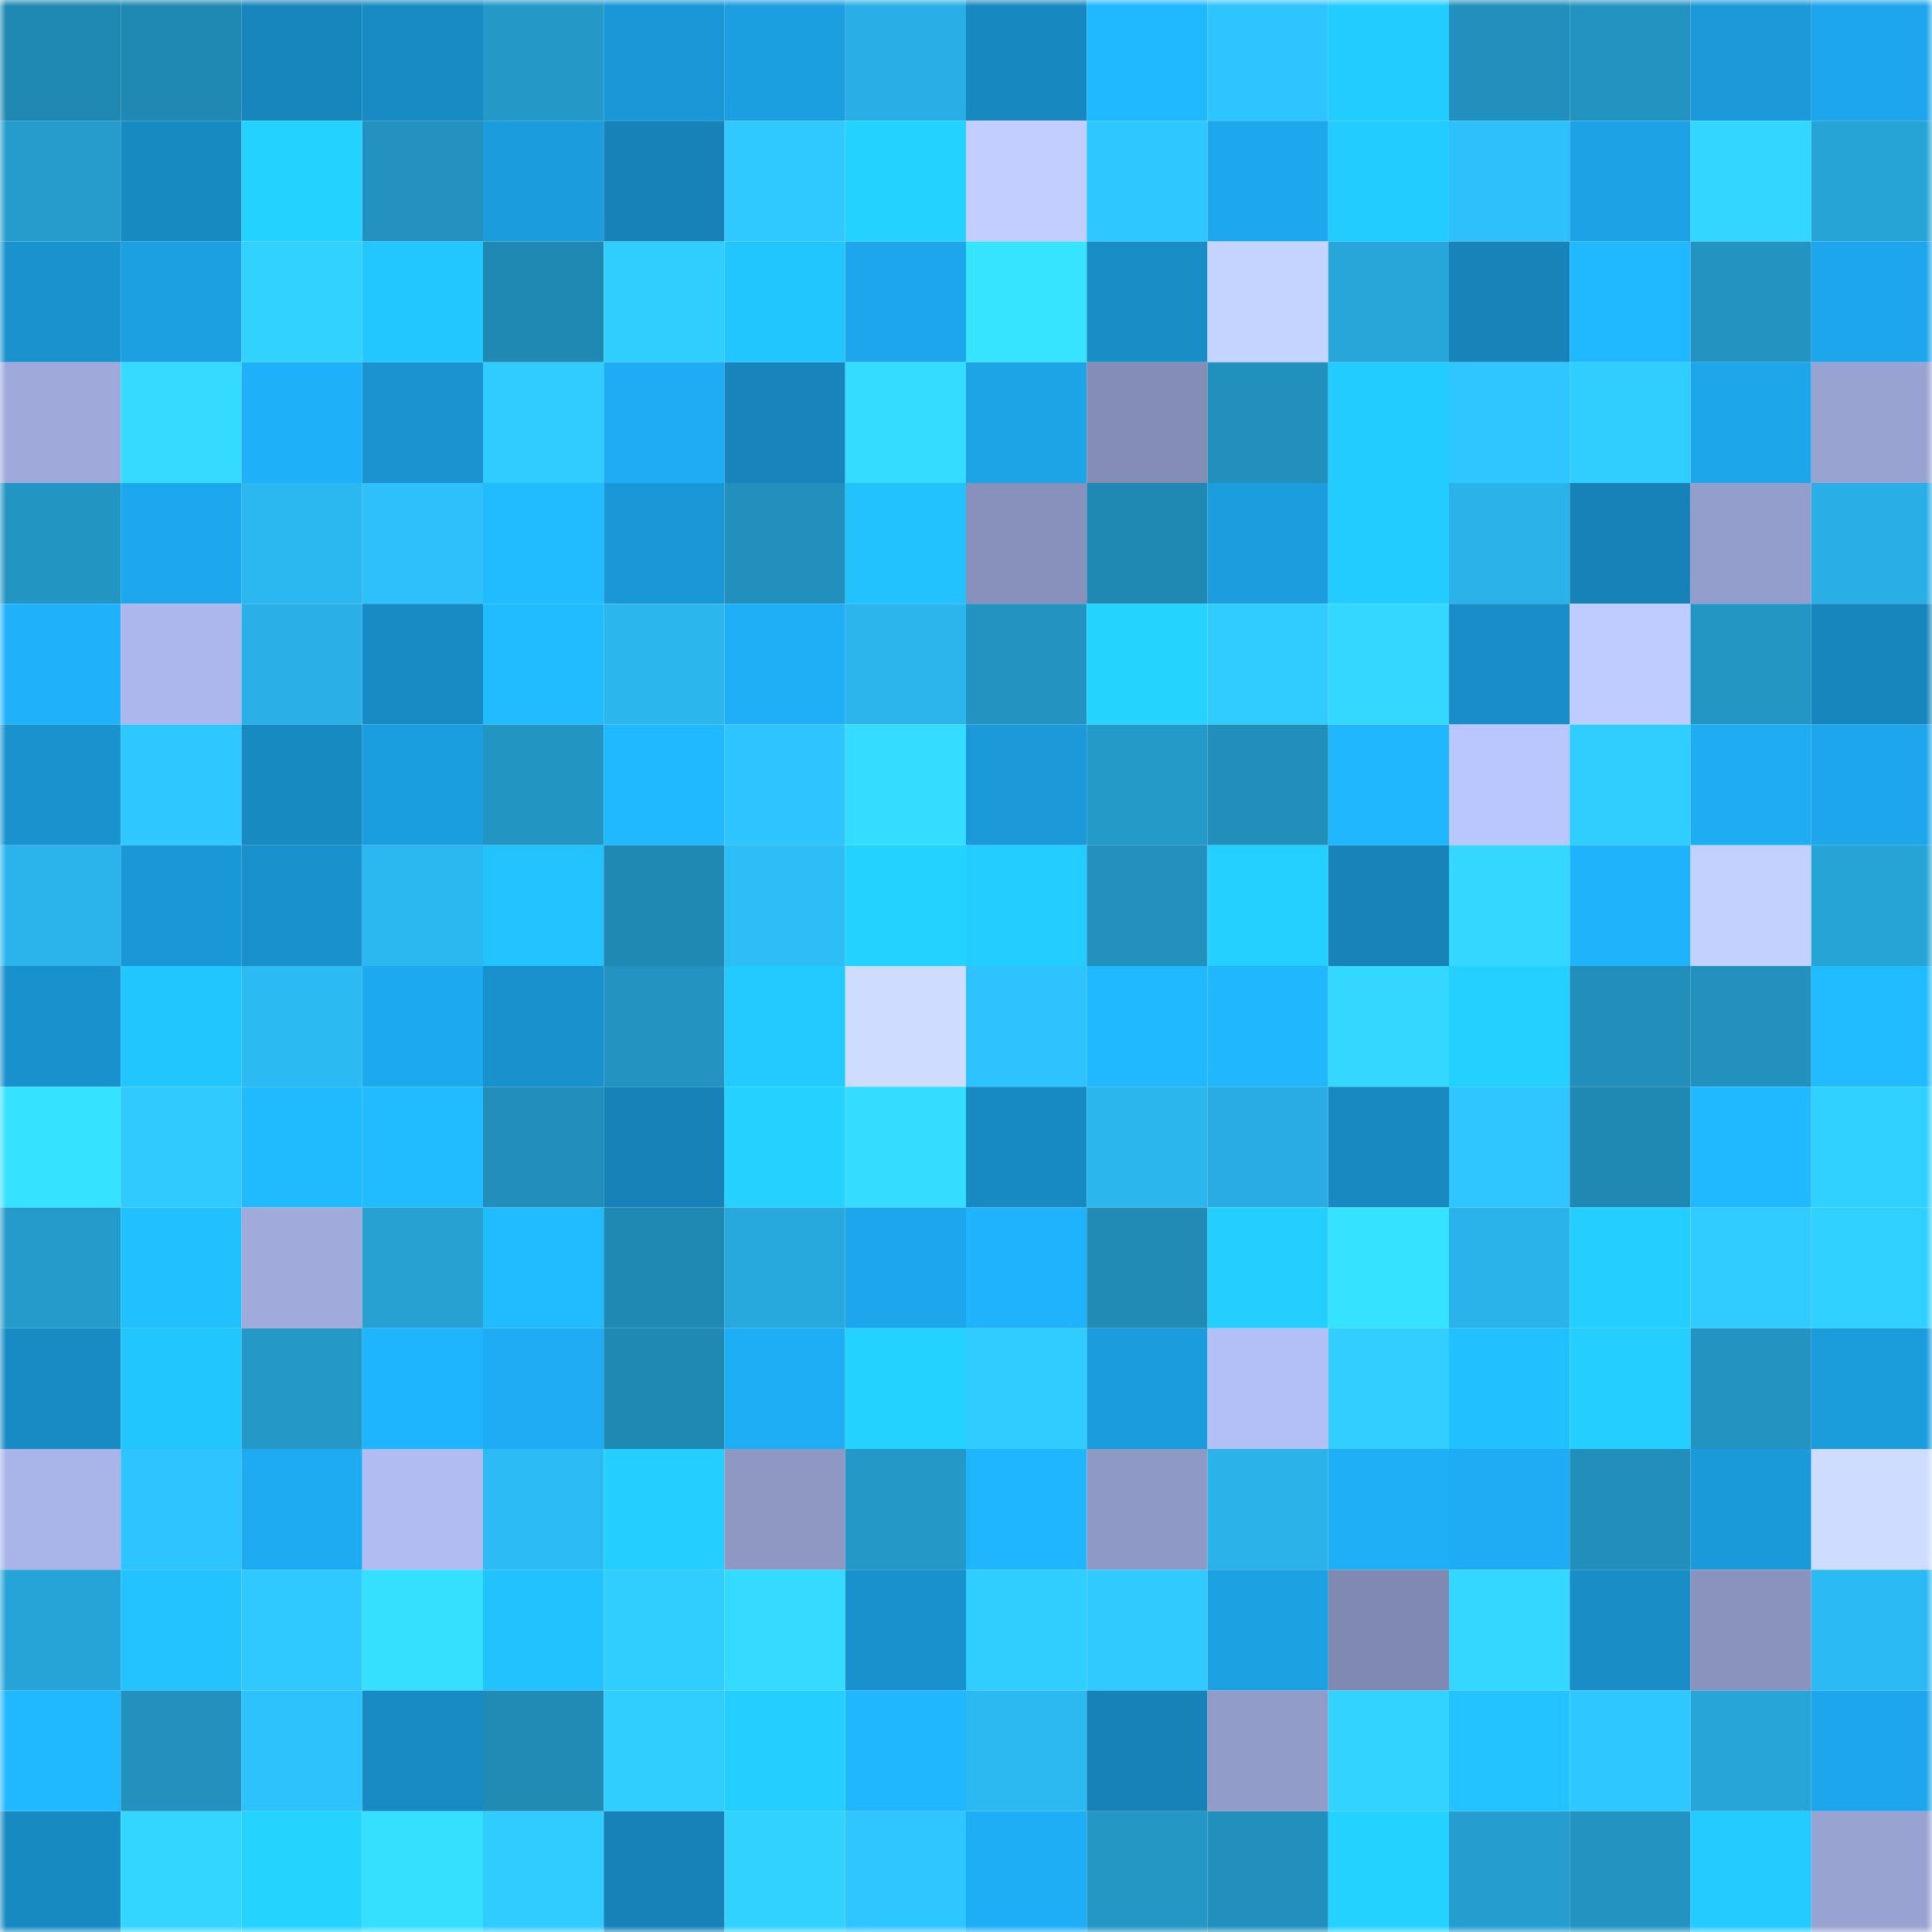 <svg viewBox="0 0 160 160" fill="none" role="img" xmlns="http://www.w3.org/2000/svg" width="240" height="240" name="ens%2Cfreecasino.eth"><mask id="1159238638" mask-type="alpha" maskUnits="userSpaceOnUse" x="0" y="0" width="160" height="160"><rect width="160" height="160" fill="#FFFFFF"></rect></mask><g mask="url(#1159238638)"><rect x="0" y="0" width="10" height="10" fill="#2089b3"></rect><rect x="10" y="0" width="10" height="10" fill="#2089b3"></rect><rect x="20" y="0" width="10" height="10" fill="#1786bd"></rect><rect x="30" y="0" width="10" height="10" fill="#188bc4"></rect><rect x="40" y="0" width="10" height="10" fill="#2499c8"></rect><rect x="50" y="0" width="10" height="10" fill="#1a97d6"></rect><rect x="60" y="0" width="10" height="10" fill="#1c9fe0"></rect><rect x="70" y="0" width="10" height="10" fill="#29afe5"></rect><rect x="80" y="0" width="10" height="10" fill="#1888c0"></rect><rect x="90" y="0" width="10" height="10" fill="#20b8ff"></rect><rect x="100" y="0" width="10" height="10" fill="#2ec4ff"></rect><rect x="110" y="0" width="10" height="10" fill="#23ccff"></rect><rect x="120" y="0" width="10" height="10" fill="#2290bc"></rect><rect x="130" y="0" width="10" height="10" fill="#2394c1"></rect><rect x="140" y="0" width="10" height="10" fill="#1b99d8"></rect><rect x="150" y="0" width="10" height="10" fill="#1da6eb"></rect><rect x="0" y="10" width="10" height="10" fill="#259ccc"></rect><rect x="10" y="10" width="10" height="10" fill="#188ac2"></rect><rect x="20" y="10" width="10" height="10" fill="#24d2ff"></rect><rect x="30" y="10" width="10" height="10" fill="#2392c0"></rect><rect x="40" y="10" width="10" height="10" fill="#1b9cdc"></rect><rect x="50" y="10" width="10" height="10" fill="#1782b7"></rect><rect x="60" y="10" width="10" height="10" fill="#30c9ff"></rect><rect x="70" y="10" width="10" height="10" fill="#24d2ff"></rect><rect x="80" y="10" width="10" height="10" fill="#c1ceff"></rect><rect x="90" y="10" width="10" height="10" fill="#2fc7ff"></rect><rect x="100" y="10" width="10" height="10" fill="#1da8ee"></rect><rect x="110" y="10" width="10" height="10" fill="#23ccff"></rect><rect x="120" y="10" width="10" height="10" fill="#2dc0fb"></rect><rect x="130" y="10" width="10" height="10" fill="#1ca2e5"></rect><rect x="140" y="10" width="10" height="10" fill="#32d6ff"></rect><rect x="150" y="10" width="10" height="10" fill="#27a4d6"></rect><rect x="0" y="20" width="10" height="10" fill="#1992ce"></rect><rect x="10" y="20" width="10" height="10" fill="#1ca0e1"></rect><rect x="20" y="20" width="10" height="10" fill="#32d2ff"></rect><rect x="30" y="20" width="10" height="10" fill="#23c7ff"></rect><rect x="40" y="20" width="10" height="10" fill="#2089b3"></rect><rect x="50" y="20" width="10" height="10" fill="#30cdff"></rect><rect x="60" y="20" width="10" height="10" fill="#22c6ff"></rect><rect x="70" y="20" width="10" height="10" fill="#1da6eb"></rect><rect x="80" y="20" width="10" height="10" fill="#36e4ff"></rect><rect x="90" y="20" width="10" height="10" fill="#188dc6"></rect><rect x="100" y="20" width="10" height="10" fill="#c5d3ff"></rect><rect x="110" y="20" width="10" height="10" fill="#27a6da"></rect><rect x="120" y="20" width="10" height="10" fill="#1783b9"></rect><rect x="130" y="20" width="10" height="10" fill="#20b8ff"></rect><rect x="140" y="20" width="10" height="10" fill="#2394c2"></rect><rect x="150" y="20" width="10" height="10" fill="#1da6eb"></rect><rect x="0" y="30" width="10" height="10" fill="#9faadb"></rect><rect x="10" y="30" width="10" height="10" fill="#34dbff"></rect><rect x="20" y="30" width="10" height="10" fill="#1eb0f8"></rect><rect x="30" y="30" width="10" height="10" fill="#1a93d0"></rect><rect x="40" y="30" width="10" height="10" fill="#30cbff"></rect><rect x="50" y="30" width="10" height="10" fill="#1eadf4"></rect><rect x="60" y="30" width="10" height="10" fill="#1784bb"></rect><rect x="70" y="30" width="10" height="10" fill="#34ddff"></rect><rect x="80" y="30" width="10" height="10" fill="#1ca4e7"></rect><rect x="90" y="30" width="10" height="10" fill="#848db6"></rect><rect x="100" y="30" width="10" height="10" fill="#2290bd"></rect><rect x="110" y="30" width="10" height="10" fill="#23ccff"></rect><rect x="120" y="30" width="10" height="10" fill="#2fc5ff"></rect><rect x="130" y="30" width="10" height="10" fill="#30cdff"></rect><rect x="140" y="30" width="10" height="10" fill="#1da6ea"></rect><rect x="150" y="30" width="10" height="10" fill="#98a3d1"></rect><rect x="0" y="40" width="10" height="10" fill="#2395c2"></rect><rect x="10" y="40" width="10" height="10" fill="#1da8ed"></rect><rect x="20" y="40" width="10" height="10" fill="#2bb7f0"></rect><rect x="30" y="40" width="10" height="10" fill="#2dc0fb"></rect><rect x="40" y="40" width="10" height="10" fill="#21bcff"></rect><rect x="50" y="40" width="10" height="10" fill="#1a97d6"></rect><rect x="60" y="40" width="10" height="10" fill="#2290bd"></rect><rect x="70" y="40" width="10" height="10" fill="#22c2ff"></rect><rect x="80" y="40" width="10" height="10" fill="#8891bb"></rect><rect x="90" y="40" width="10" height="10" fill="#2089b3"></rect><rect x="100" y="40" width="10" height="10" fill="#1b9dde"></rect><rect x="110" y="40" width="10" height="10" fill="#23ccff"></rect><rect x="120" y="40" width="10" height="10" fill="#2ab2e9"></rect><rect x="130" y="40" width="10" height="10" fill="#1782b7"></rect><rect x="140" y="40" width="10" height="10" fill="#949ecc"></rect><rect x="150" y="40" width="10" height="10" fill="#29afe5"></rect><rect x="0" y="50" width="10" height="10" fill="#1fb2fb"></rect><rect x="10" y="50" width="10" height="10" fill="#acb8ed"></rect><rect x="20" y="50" width="10" height="10" fill="#2ab0e7"></rect><rect x="30" y="50" width="10" height="10" fill="#188bc4"></rect><rect x="40" y="50" width="10" height="10" fill="#21bcff"></rect><rect x="50" y="50" width="10" height="10" fill="#2bb6ee"></rect><rect x="60" y="50" width="10" height="10" fill="#1eaff6"></rect><rect x="70" y="50" width="10" height="10" fill="#2bb5ec"></rect><rect x="80" y="50" width="10" height="10" fill="#2394c1"></rect><rect x="90" y="50" width="10" height="10" fill="#25d3ff"></rect><rect x="100" y="50" width="10" height="10" fill="#30ccff"></rect><rect x="110" y="50" width="10" height="10" fill="#33d7ff"></rect><rect x="120" y="50" width="10" height="10" fill="#188dc7"></rect><rect x="130" y="50" width="10" height="10" fill="#beccff"></rect><rect x="140" y="50" width="10" height="10" fill="#2396c4"></rect><rect x="150" y="50" width="10" height="10" fill="#1786bd"></rect><rect x="0" y="60" width="10" height="10" fill="#1992cd"></rect><rect x="10" y="60" width="10" height="10" fill="#2fc7ff"></rect><rect x="20" y="60" width="10" height="10" fill="#188ac2"></rect><rect x="30" y="60" width="10" height="10" fill="#1b9edf"></rect><rect x="40" y="60" width="10" height="10" fill="#2395c3"></rect><rect x="50" y="60" width="10" height="10" fill="#20b8ff"></rect><rect x="60" y="60" width="10" height="10" fill="#2ec4ff"></rect><rect x="70" y="60" width="10" height="10" fill="#34ddff"></rect><rect x="80" y="60" width="10" height="10" fill="#1b99d8"></rect><rect x="90" y="60" width="10" height="10" fill="#249ac9"></rect><rect x="100" y="60" width="10" height="10" fill="#228fbb"></rect><rect x="110" y="60" width="10" height="10" fill="#20b7ff"></rect><rect x="120" y="60" width="10" height="10" fill="#bac7ff"></rect><rect x="130" y="60" width="10" height="10" fill="#30cdff"></rect><rect x="140" y="60" width="10" height="10" fill="#1eacf3"></rect><rect x="150" y="60" width="10" height="10" fill="#1da6eb"></rect><rect x="0" y="70" width="10" height="10" fill="#2bb4ec"></rect><rect x="10" y="70" width="10" height="10" fill="#1a97d6"></rect><rect x="20" y="70" width="10" height="10" fill="#1991cd"></rect><rect x="30" y="70" width="10" height="10" fill="#2bb8f0"></rect><rect x="40" y="70" width="10" height="10" fill="#22c3ff"></rect><rect x="50" y="70" width="10" height="10" fill="#2089b3"></rect><rect x="60" y="70" width="10" height="10" fill="#2dbdf7"></rect><rect x="70" y="70" width="10" height="10" fill="#24d2ff"></rect><rect x="80" y="70" width="10" height="10" fill="#24cdff"></rect><rect x="90" y="70" width="10" height="10" fill="#2291be"></rect><rect x="100" y="70" width="10" height="10" fill="#24d0ff"></rect><rect x="110" y="70" width="10" height="10" fill="#1783b9"></rect><rect x="120" y="70" width="10" height="10" fill="#33d7ff"></rect><rect x="130" y="70" width="10" height="10" fill="#1fb3fc"></rect><rect x="140" y="70" width="10" height="10" fill="#c3d1ff"></rect><rect x="150" y="70" width="10" height="10" fill="#27a4d6"></rect><rect x="0" y="80" width="10" height="10" fill="#1991cc"></rect><rect x="10" y="80" width="10" height="10" fill="#22c6ff"></rect><rect x="20" y="80" width="10" height="10" fill="#2cbaf3"></rect><rect x="30" y="80" width="10" height="10" fill="#1da9ee"></rect><rect x="40" y="80" width="10" height="10" fill="#1991cd"></rect><rect x="50" y="80" width="10" height="10" fill="#2394c1"></rect><rect x="60" y="80" width="10" height="10" fill="#23caff"></rect><rect x="70" y="80" width="10" height="10" fill="#cddcff"></rect><rect x="80" y="80" width="10" height="10" fill="#2ec2fe"></rect><rect x="90" y="80" width="10" height="10" fill="#20b8ff"></rect><rect x="100" y="80" width="10" height="10" fill="#20b7ff"></rect><rect x="110" y="80" width="10" height="10" fill="#33d7ff"></rect><rect x="120" y="80" width="10" height="10" fill="#24d0ff"></rect><rect x="130" y="80" width="10" height="10" fill="#228eba"></rect><rect x="140" y="80" width="10" height="10" fill="#2291be"></rect><rect x="150" y="80" width="10" height="10" fill="#21bcff"></rect><rect x="0" y="90" width="10" height="10" fill="#35e2ff"></rect><rect x="10" y="90" width="10" height="10" fill="#30caff"></rect><rect x="20" y="90" width="10" height="10" fill="#20baff"></rect><rect x="30" y="90" width="10" height="10" fill="#21bcff"></rect><rect x="40" y="90" width="10" height="10" fill="#228fbb"></rect><rect x="50" y="90" width="10" height="10" fill="#1782b7"></rect><rect x="60" y="90" width="10" height="10" fill="#24d1ff"></rect><rect x="70" y="90" width="10" height="10" fill="#34ddff"></rect><rect x="80" y="90" width="10" height="10" fill="#188ac3"></rect><rect x="90" y="90" width="10" height="10" fill="#2bb6ee"></rect><rect x="100" y="90" width="10" height="10" fill="#29ace1"></rect><rect x="110" y="90" width="10" height="10" fill="#1889c1"></rect><rect x="120" y="90" width="10" height="10" fill="#2fc6ff"></rect><rect x="130" y="90" width="10" height="10" fill="#2089b3"></rect><rect x="140" y="90" width="10" height="10" fill="#20b8ff"></rect><rect x="150" y="90" width="10" height="10" fill="#31d1ff"></rect><rect x="0" y="100" width="10" height="10" fill="#259bcb"></rect><rect x="10" y="100" width="10" height="10" fill="#21c0ff"></rect><rect x="20" y="100" width="10" height="10" fill="#a0abdc"></rect><rect x="30" y="100" width="10" height="10" fill="#26a1d2"></rect><rect x="40" y="100" width="10" height="10" fill="#21bbff"></rect><rect x="50" y="100" width="10" height="10" fill="#2089b3"></rect><rect x="60" y="100" width="10" height="10" fill="#28a9dd"></rect><rect x="70" y="100" width="10" height="10" fill="#1da6eb"></rect><rect x="80" y="100" width="10" height="10" fill="#1fb3fd"></rect><rect x="90" y="100" width="10" height="10" fill="#218bb6"></rect><rect x="100" y="100" width="10" height="10" fill="#24cfff"></rect><rect x="110" y="100" width="10" height="10" fill="#35e2ff"></rect><rect x="120" y="100" width="10" height="10" fill="#2ab3ea"></rect><rect x="130" y="100" width="10" height="10" fill="#24ceff"></rect><rect x="140" y="100" width="10" height="10" fill="#30cbff"></rect><rect x="150" y="100" width="10" height="10" fill="#31d1ff"></rect><rect x="0" y="110" width="10" height="10" fill="#188bc4"></rect><rect x="10" y="110" width="10" height="10" fill="#22c6ff"></rect><rect x="20" y="110" width="10" height="10" fill="#2499c8"></rect><rect x="30" y="110" width="10" height="10" fill="#1fb4fe"></rect><rect x="40" y="110" width="10" height="10" fill="#1eadf4"></rect><rect x="50" y="110" width="10" height="10" fill="#2089b3"></rect><rect x="60" y="110" width="10" height="10" fill="#1eaef6"></rect><rect x="70" y="110" width="10" height="10" fill="#24d2ff"></rect><rect x="80" y="110" width="10" height="10" fill="#30ccff"></rect><rect x="90" y="110" width="10" height="10" fill="#1b9ddd"></rect><rect x="100" y="110" width="10" height="10" fill="#b3c0f7"></rect><rect x="110" y="110" width="10" height="10" fill="#31ceff"></rect><rect x="120" y="110" width="10" height="10" fill="#21c0ff"></rect><rect x="130" y="110" width="10" height="10" fill="#24ceff"></rect><rect x="140" y="110" width="10" height="10" fill="#2393c1"></rect><rect x="150" y="110" width="10" height="10" fill="#1b9cdb"></rect><rect x="0" y="120" width="10" height="10" fill="#a9b5e9"></rect><rect x="10" y="120" width="10" height="10" fill="#2ec4ff"></rect><rect x="20" y="120" width="10" height="10" fill="#1eabf2"></rect><rect x="30" y="120" width="10" height="10" fill="#b0bcf2"></rect><rect x="40" y="120" width="10" height="10" fill="#2cbbf5"></rect><rect x="50" y="120" width="10" height="10" fill="#24ceff"></rect><rect x="60" y="120" width="10" height="10" fill="#8e98c3"></rect><rect x="70" y="120" width="10" height="10" fill="#2498c7"></rect><rect x="80" y="120" width="10" height="10" fill="#1fb5ff"></rect><rect x="90" y="120" width="10" height="10" fill="#8f99c5"></rect><rect x="100" y="120" width="10" height="10" fill="#2ab2e9"></rect><rect x="110" y="120" width="10" height="10" fill="#1eaff6"></rect><rect x="120" y="120" width="10" height="10" fill="#1eadf4"></rect><rect x="130" y="120" width="10" height="10" fill="#228eba"></rect><rect x="140" y="120" width="10" height="10" fill="#1b9ad9"></rect><rect x="150" y="120" width="10" height="10" fill="#cddcff"></rect><rect x="0" y="130" width="10" height="10" fill="#27a4d7"></rect><rect x="10" y="130" width="10" height="10" fill="#22c3ff"></rect><rect x="20" y="130" width="10" height="10" fill="#2fc8ff"></rect><rect x="30" y="130" width="10" height="10" fill="#35e0ff"></rect><rect x="40" y="130" width="10" height="10" fill="#22c2ff"></rect><rect x="50" y="130" width="10" height="10" fill="#30cdff"></rect><rect x="60" y="130" width="10" height="10" fill="#34daff"></rect><rect x="70" y="130" width="10" height="10" fill="#1991cc"></rect><rect x="80" y="130" width="10" height="10" fill="#30cdff"></rect><rect x="90" y="130" width="10" height="10" fill="#30caff"></rect><rect x="100" y="130" width="10" height="10" fill="#1ca1e3"></rect><rect x="110" y="130" width="10" height="10" fill="#8089b1"></rect><rect x="120" y="130" width="10" height="10" fill="#33d7ff"></rect><rect x="130" y="130" width="10" height="10" fill="#188dc6"></rect><rect x="140" y="130" width="10" height="10" fill="#8a93be"></rect><rect x="150" y="130" width="10" height="10" fill="#2cbaf4"></rect><rect x="0" y="140" width="10" height="10" fill="#20b8ff"></rect><rect x="10" y="140" width="10" height="10" fill="#2291be"></rect><rect x="20" y="140" width="10" height="10" fill="#2ec2fd"></rect><rect x="30" y="140" width="10" height="10" fill="#188bc4"></rect><rect x="40" y="140" width="10" height="10" fill="#218bb6"></rect><rect x="50" y="140" width="10" height="10" fill="#30cdff"></rect><rect x="60" y="140" width="10" height="10" fill="#24cfff"></rect><rect x="70" y="140" width="10" height="10" fill="#20b7ff"></rect><rect x="80" y="140" width="10" height="10" fill="#2cb9f2"></rect><rect x="90" y="140" width="10" height="10" fill="#1782b7"></rect><rect x="100" y="140" width="10" height="10" fill="#919cc8"></rect><rect x="110" y="140" width="10" height="10" fill="#32d4ff"></rect><rect x="120" y="140" width="10" height="10" fill="#22c3ff"></rect><rect x="130" y="140" width="10" height="10" fill="#2fc7ff"></rect><rect x="140" y="140" width="10" height="10" fill="#27a5d8"></rect><rect x="150" y="140" width="10" height="10" fill="#1da6eb"></rect><rect x="0" y="150" width="10" height="10" fill="#188ac2"></rect><rect x="10" y="150" width="10" height="10" fill="#32d6ff"></rect><rect x="20" y="150" width="10" height="10" fill="#25d3ff"></rect><rect x="30" y="150" width="10" height="10" fill="#35e0ff"></rect><rect x="40" y="150" width="10" height="10" fill="#30ccff"></rect><rect x="50" y="150" width="10" height="10" fill="#1782b7"></rect><rect x="60" y="150" width="10" height="10" fill="#32d2ff"></rect><rect x="70" y="150" width="10" height="10" fill="#2fc6ff"></rect><rect x="80" y="150" width="10" height="10" fill="#1eaef5"></rect><rect x="90" y="150" width="10" height="10" fill="#2497c5"></rect><rect x="100" y="150" width="10" height="10" fill="#2290bd"></rect><rect x="110" y="150" width="10" height="10" fill="#24d2ff"></rect><rect x="120" y="150" width="10" height="10" fill="#259ecf"></rect><rect x="130" y="150" width="10" height="10" fill="#2394c1"></rect><rect x="140" y="150" width="10" height="10" fill="#23cbff"></rect><rect x="150" y="150" width="10" height="10" fill="#98a3d1"></rect></g></svg>